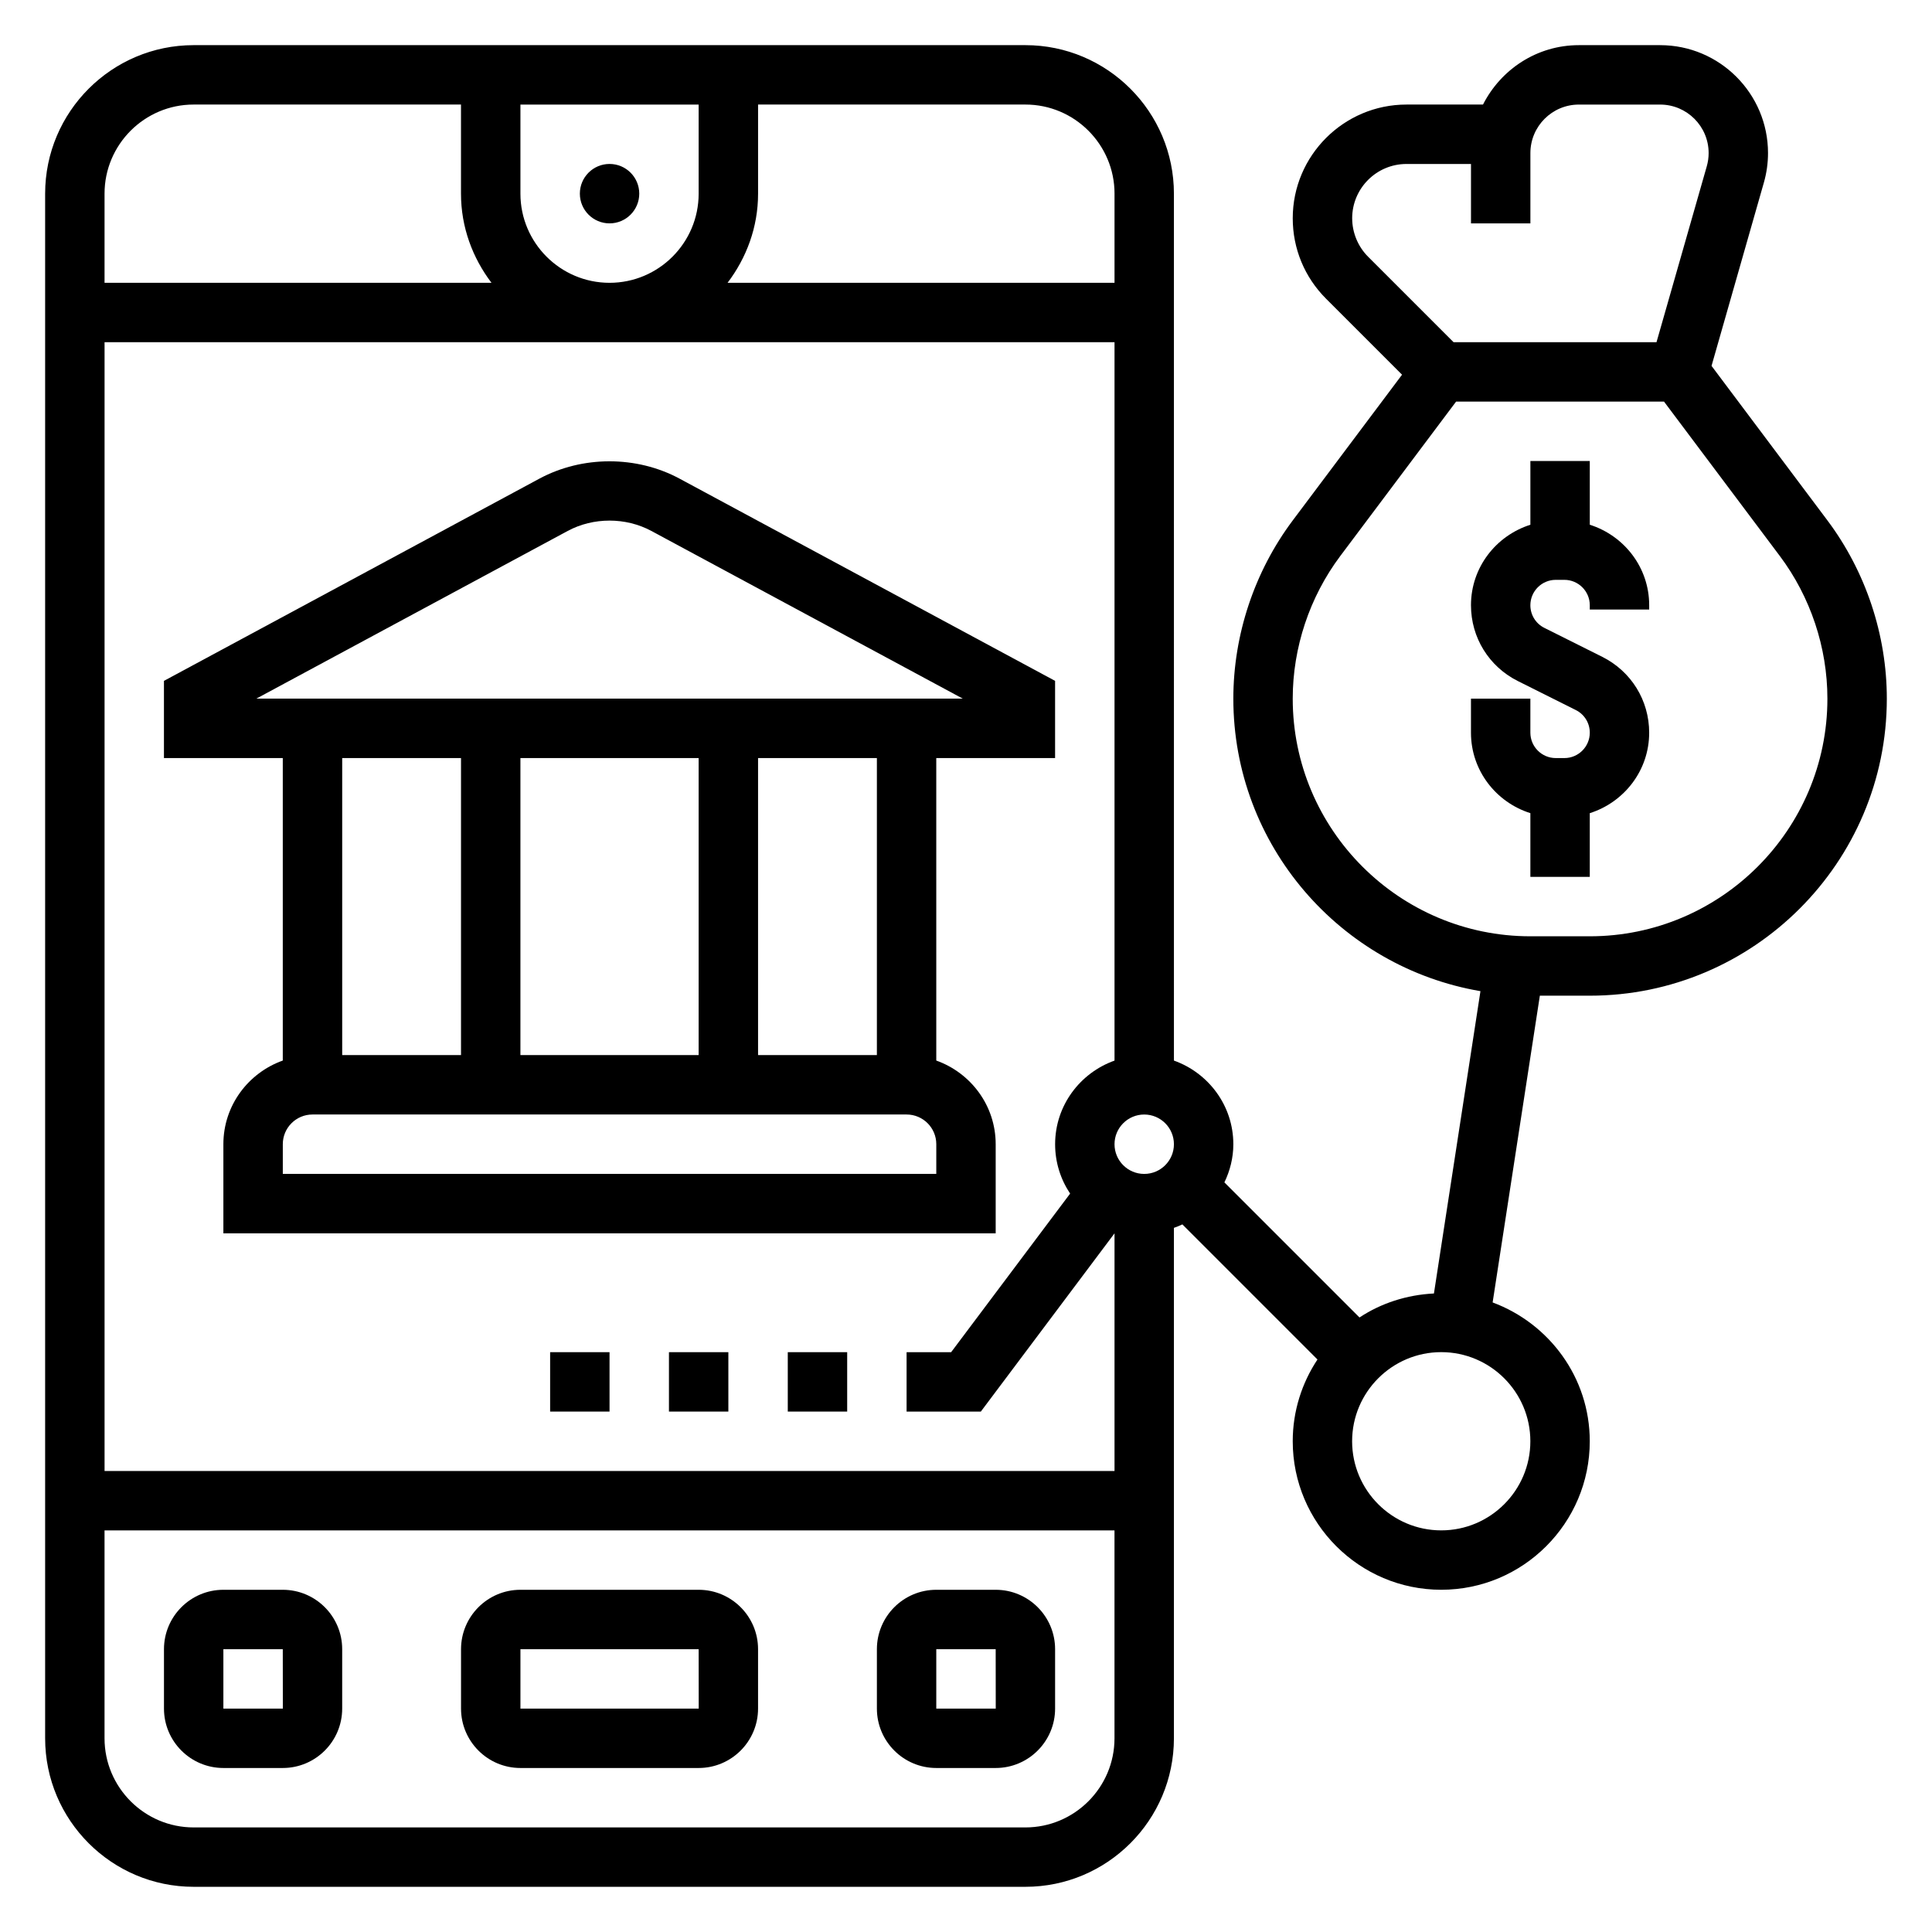 <?xml version="1.0" encoding="UTF-8"?>
<!-- Uploaded to: ICON Repo, www.svgrepo.com, Generator: ICON Repo Mixer Tools -->
<svg fill="#000000" width="800px" height="800px" version="1.1" viewBox="144 144 512 512" xmlns="http://www.w3.org/2000/svg">
 <g>
  <path d="m565.31 283.06v-16.883h-15.742v16.887c-9.094 2.883-15.742 11.297-15.742 21.324 0 8.566 4.754 16.254 12.422 20.098l15.344 7.676c2.293 1.141 3.719 3.445 3.719 6.012 0 3.699-3.023 6.723-6.723 6.723h-2.289c-3.711 0-6.734-3.023-6.734-6.723v-9.023h-15.742v9.02c0 10.035 6.652 18.453 15.742 21.324v16.891h15.742v-16.887c9.094-2.883 15.742-11.297 15.742-21.324 0-8.566-4.754-16.254-12.422-20.098l-15.344-7.676c-2.293-1.141-3.719-3.445-3.719-6.012 0-3.703 3.023-6.723 6.723-6.723h2.289c3.711 0 6.734 3.019 6.734 6.723v1.148h15.742v-1.148c0-10.031-6.652-18.445-15.742-21.328z"/>
  <path d="m628.29 281.92-30.715-40.957 13.863-48.555c0.734-2.551 1.105-5.195 1.105-7.848 0-15.77-12.824-28.594-28.59-28.594h-21.539c-11.125 0-20.68 6.445-25.402 15.742h-20.285c-16.613 0.004-30.137 13.527-30.137 30.137 0 8.047 3.133 15.617 8.824 21.309l20.145 20.145-28.969 38.621c-10.156 13.547-15.742 30.324-15.742 47.23 0 38.887 28.379 71.195 65.488 77.516l-12.328 80.121c-7.258 0.363-14.02 2.582-19.727 6.359l-35.801-35.801c1.477-3.074 2.367-6.477 2.367-10.113 0-10.25-6.606-18.91-15.742-22.168l-0.004-229.74c0-21.703-17.656-39.359-39.359-39.359h-220.42c-21.703 0-39.359 17.656-39.359 39.359v409.34c0 21.703 17.656 39.359 39.359 39.359h220.42c21.703 0 39.359-17.656 39.359-39.359v-135.27c0.77-0.277 1.52-0.566 2.242-0.914l35.801 35.801c-4.121 6.223-6.555 13.66-6.555 21.664 0 21.703 17.656 39.359 39.359 39.359s39.359-17.656 39.359-39.359c0-16.895-10.762-31.211-25.742-36.785l12.512-81.293h13.234c43.406 0 78.719-35.312 78.719-78.719 0-16.91-5.59-33.688-15.742-47.234zm-125.95-80.074c0-7.934 6.453-14.391 14.391-14.391h17.098v15.742h15.742v-18.637c0-7.086 5.762-12.848 12.848-12.848h21.539c7.082 0 12.848 5.762 12.848 12.848 0 1.188-0.164 2.379-0.496 3.527l-13.32 46.602h-53.773l-22.664-22.664c-2.676-2.676-4.211-6.387-4.211-10.18zm-220.42-6.519v-23.613h47.23v23.617c0 13.02-10.598 23.617-23.617 23.617-13.016-0.004-23.613-10.598-23.613-23.621zm157.44 39.363v190.38c-9.141 3.258-15.742 11.918-15.742 22.168 0 4.832 1.473 9.328 3.977 13.074l-31.531 42.027h-11.809v15.742h19.68l35.426-47.238v62.984h-267.65v-299.14zm0 212.54c0-4.344 3.527-7.871 7.871-7.871s7.871 3.527 7.871 7.871-3.527 7.871-7.871 7.871-7.871-3.527-7.871-7.871zm0-251.91v23.617h-102.54c5-6.598 8.078-14.719 8.078-23.617v-23.613h70.848c13.02 0 23.617 10.594 23.617 23.613zm-244.04-23.613h70.848v23.617c0 8.895 3.078 17.02 8.078 23.617l-102.54-0.004v-23.617c0-13.02 10.594-23.613 23.613-23.613zm220.42 456.58h-220.42c-13.02 0-23.617-10.598-23.617-23.617v-55.105h267.65v55.105c0.004 13.02-10.594 23.617-23.613 23.617zm133.82-102.34c0 13.02-10.598 23.617-23.617 23.617s-23.617-10.598-23.617-23.617 10.598-23.617 23.617-23.617c13.023 0.004 23.617 10.598 23.617 23.617zm15.746-133.82h-15.742c-34.723 0-62.977-28.254-62.977-62.977 0-13.531 4.473-26.953 12.594-37.793l30.699-40.926h55.105l30.699 40.926c8.125 10.84 12.598 24.262 12.598 37.793 0 34.727-28.254 62.977-62.977 62.977z"/>
  <path d="m329.15 565.31h-47.23c-8.684 0-15.742 7.062-15.742 15.742v15.742c0 8.684 7.062 15.742 15.742 15.742h47.23c8.684 0 15.742-7.062 15.742-15.742v-15.742c0.004-8.684-7.059-15.742-15.742-15.742zm-47.23 31.488v-15.742h47.23l0.016 15.742z"/>
  <path d="m218.94 565.31h-15.742c-8.684 0-15.742 7.062-15.742 15.742v15.742c0 8.684 7.062 15.742 15.742 15.742h15.742c8.684 0 15.742-7.062 15.742-15.742v-15.742c0.004-8.684-7.059-15.742-15.742-15.742zm-15.742 31.488v-15.742h15.742l0.016 15.742z"/>
  <path d="m407.87 565.31h-15.742c-8.684 0-15.742 7.062-15.742 15.742v15.742c0 8.684 7.062 15.742 15.742 15.742h15.742c8.684 0 15.742-7.062 15.742-15.742v-15.742c0-8.684-7.059-15.742-15.742-15.742zm-15.746 31.488v-15.742h15.742l0.016 15.742z"/>
  <path d="m313.41 195.32c0 4.348-3.523 7.875-7.871 7.875s-7.871-3.527-7.871-7.875c0-4.348 3.523-7.871 7.871-7.871s7.871 3.523 7.871 7.871"/>
  <path d="m218.94 344.89v80.168c-9.141 3.258-15.742 11.918-15.742 22.168v23.617h204.67v-23.617c0-10.25-6.606-18.91-15.742-22.168l-0.004-80.168h31.488v-20.453l-99.551-53.609c-11.375-6.102-25.688-6.102-37.078 0l-99.531 53.609v20.453zm47.234 0v78.719h-31.488v-78.719zm15.742 78.719v-78.719h47.23v78.719zm110.21 31.488h-173.18v-7.871c0-4.344 3.527-7.871 7.871-7.871h157.44c4.344 0 7.871 3.527 7.871 7.871zm-15.742-31.488h-31.488v-78.719h31.488zm-81.926-138.91c6.793-3.644 15.367-3.644 22.145 0l82.539 44.445h-187.21z"/>
  <path d="m321.28 502.34h15.742v15.742h-15.742z"/>
  <path d="m352.77 502.34h15.742v15.742h-15.742z"/>
  <path d="m289.79 502.34h15.742v15.742h-15.742z"/>
 </g>
</svg>